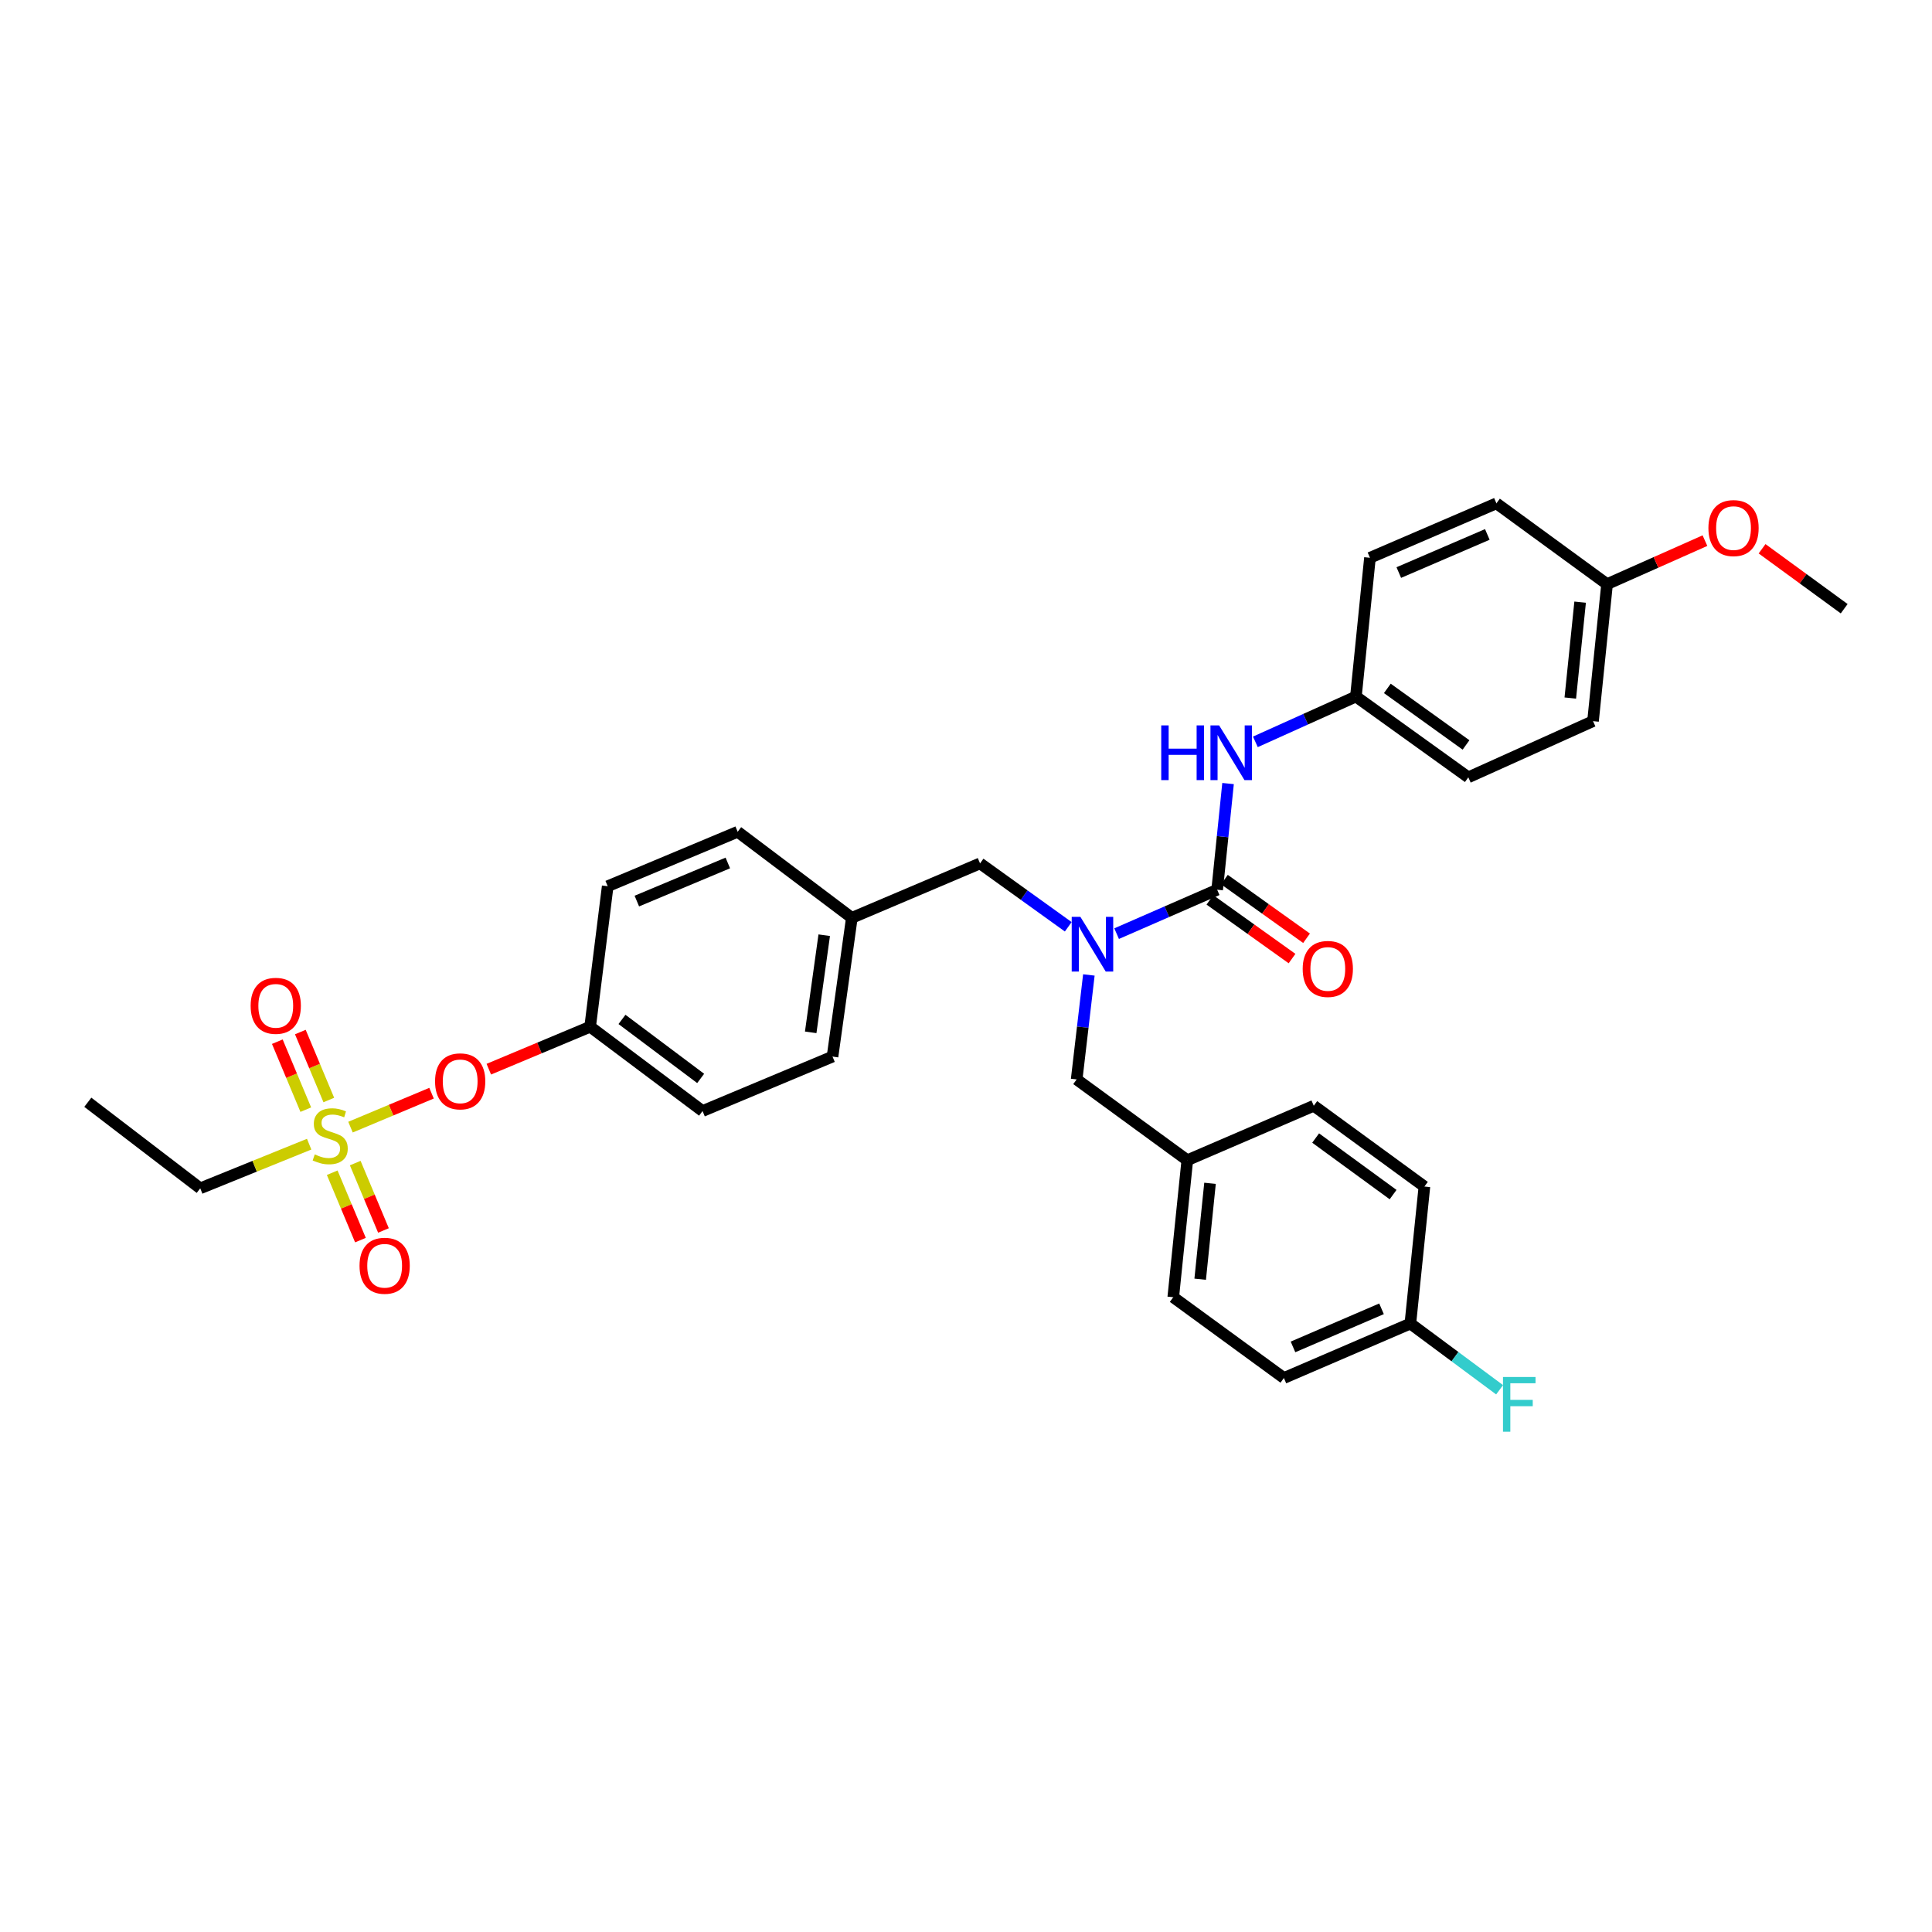 <?xml version='1.0' encoding='iso-8859-1'?>
<svg version='1.1' baseProfile='full'
              xmlns='http://www.w3.org/2000/svg'
                      xmlns:rdkit='http://www.rdkit.org/xml'
                      xmlns:xlink='http://www.w3.org/1999/xlink'
                  xml:space='preserve'
width='1000px' height='1000px' viewBox='0 0 1000 1000'>
<!-- END OF HEADER -->
<rect style='opacity:1.0;fill:#FFFFFF;stroke:none' width='1000' height='1000' x='0' y='0'> </rect>
<path class='bond-0' d='M 552.926,479.703 L 530.098,463.297' style='fill:none;fill-rule:evenodd;stroke:#0000FF;stroke-width:6px;stroke-linecap:butt;stroke-linejoin:miter;stroke-opacity:1' />
<path class='bond-0' d='M 530.098,463.297 L 507.27,446.891' style='fill:none;fill-rule:evenodd;stroke:#000000;stroke-width:6px;stroke-linecap:butt;stroke-linejoin:miter;stroke-opacity:1' />
<path class='bond-1' d='M 577.958,483.251 L 603.98,471.889' style='fill:none;fill-rule:evenodd;stroke:#0000FF;stroke-width:6px;stroke-linecap:butt;stroke-linejoin:miter;stroke-opacity:1' />
<path class='bond-1' d='M 603.98,471.889 L 630.002,460.527' style='fill:none;fill-rule:evenodd;stroke:#000000;stroke-width:6px;stroke-linecap:butt;stroke-linejoin:miter;stroke-opacity:1' />
<path class='bond-2' d='M 563.596,504.631 L 560.436,531.669' style='fill:none;fill-rule:evenodd;stroke:#0000FF;stroke-width:6px;stroke-linecap:butt;stroke-linejoin:miter;stroke-opacity:1' />
<path class='bond-2' d='M 560.436,531.669 L 557.276,558.708' style='fill:none;fill-rule:evenodd;stroke:#000000;stroke-width:6px;stroke-linecap:butt;stroke-linejoin:miter;stroke-opacity:1' />
<path class='bond-3' d='M 824.543,373.26 L 831.813,302.349' style='fill:none;fill-rule:evenodd;stroke:#000000;stroke-width:6px;stroke-linecap:butt;stroke-linejoin:miter;stroke-opacity:1' />
<path class='bond-3' d='M 812.783,361.306 L 817.872,311.668' style='fill:none;fill-rule:evenodd;stroke:#000000;stroke-width:6px;stroke-linecap:butt;stroke-linejoin:miter;stroke-opacity:1' />
<path class='bond-4' d='M 824.543,373.26 L 759.998,402.347' style='fill:none;fill-rule:evenodd;stroke:#000000;stroke-width:6px;stroke-linecap:butt;stroke-linejoin:miter;stroke-opacity:1' />
<path class='bond-5' d='M 626.248,465.782 L 647.502,480.967' style='fill:none;fill-rule:evenodd;stroke:#000000;stroke-width:6px;stroke-linecap:butt;stroke-linejoin:miter;stroke-opacity:1' />
<path class='bond-5' d='M 647.502,480.967 L 668.757,496.151' style='fill:none;fill-rule:evenodd;stroke:#FF0000;stroke-width:6px;stroke-linecap:butt;stroke-linejoin:miter;stroke-opacity:1' />
<path class='bond-5' d='M 633.757,455.271 L 655.011,470.456' style='fill:none;fill-rule:evenodd;stroke:#000000;stroke-width:6px;stroke-linecap:butt;stroke-linejoin:miter;stroke-opacity:1' />
<path class='bond-5' d='M 655.011,470.456 L 676.266,485.64' style='fill:none;fill-rule:evenodd;stroke:#FF0000;stroke-width:6px;stroke-linecap:butt;stroke-linejoin:miter;stroke-opacity:1' />
<path class='bond-6' d='M 630.002,460.527 L 632.82,433.046' style='fill:none;fill-rule:evenodd;stroke:#000000;stroke-width:6px;stroke-linecap:butt;stroke-linejoin:miter;stroke-opacity:1' />
<path class='bond-6' d='M 632.82,433.046 L 635.638,405.565' style='fill:none;fill-rule:evenodd;stroke:#0000FF;stroke-width:6px;stroke-linecap:butt;stroke-linejoin:miter;stroke-opacity:1' />
<path class='bond-7' d='M 649.782,383.984 L 675.8,372.257' style='fill:none;fill-rule:evenodd;stroke:#0000FF;stroke-width:6px;stroke-linecap:butt;stroke-linejoin:miter;stroke-opacity:1' />
<path class='bond-7' d='M 675.8,372.257 L 701.818,360.529' style='fill:none;fill-rule:evenodd;stroke:#000000;stroke-width:6px;stroke-linecap:butt;stroke-linejoin:miter;stroke-opacity:1' />
<path class='bond-8' d='M 831.813,302.349 L 774.544,260.532' style='fill:none;fill-rule:evenodd;stroke:#000000;stroke-width:6px;stroke-linecap:butt;stroke-linejoin:miter;stroke-opacity:1' />
<path class='bond-9' d='M 831.813,302.349 L 857.146,291.09' style='fill:none;fill-rule:evenodd;stroke:#000000;stroke-width:6px;stroke-linecap:butt;stroke-linejoin:miter;stroke-opacity:1' />
<path class='bond-9' d='M 857.146,291.09 L 882.479,279.83' style='fill:none;fill-rule:evenodd;stroke:#FF0000;stroke-width:6px;stroke-linecap:butt;stroke-linejoin:miter;stroke-opacity:1' />
<path class='bond-10' d='M 774.544,260.532 L 709.087,288.714' style='fill:none;fill-rule:evenodd;stroke:#000000;stroke-width:6px;stroke-linecap:butt;stroke-linejoin:miter;stroke-opacity:1' />
<path class='bond-10' d='M 769.834,276.624 L 724.014,296.351' style='fill:none;fill-rule:evenodd;stroke:#000000;stroke-width:6px;stroke-linecap:butt;stroke-linejoin:miter;stroke-opacity:1' />
<path class='bond-11' d='M 507.27,446.891 L 440.909,475.073' style='fill:none;fill-rule:evenodd;stroke:#000000;stroke-width:6px;stroke-linecap:butt;stroke-linejoin:miter;stroke-opacity:1' />
<path class='bond-12' d='M 664.543,713.254 L 730,685.072' style='fill:none;fill-rule:evenodd;stroke:#000000;stroke-width:6px;stroke-linecap:butt;stroke-linejoin:miter;stroke-opacity:1' />
<path class='bond-12' d='M 669.253,697.162 L 715.073,677.435' style='fill:none;fill-rule:evenodd;stroke:#000000;stroke-width:6px;stroke-linecap:butt;stroke-linejoin:miter;stroke-opacity:1' />
<path class='bond-13' d='M 664.543,713.254 L 607.274,671.437' style='fill:none;fill-rule:evenodd;stroke:#000000;stroke-width:6px;stroke-linecap:butt;stroke-linejoin:miter;stroke-opacity:1' />
<path class='bond-14' d='M 730,685.072 L 737.27,614.161' style='fill:none;fill-rule:evenodd;stroke:#000000;stroke-width:6px;stroke-linecap:butt;stroke-linejoin:miter;stroke-opacity:1' />
<path class='bond-15' d='M 730,685.072 L 753.095,702.207' style='fill:none;fill-rule:evenodd;stroke:#000000;stroke-width:6px;stroke-linecap:butt;stroke-linejoin:miter;stroke-opacity:1' />
<path class='bond-15' d='M 753.095,702.207 L 776.189,719.341' style='fill:none;fill-rule:evenodd;stroke:#33CCCC;stroke-width:6px;stroke-linecap:butt;stroke-linejoin:miter;stroke-opacity:1' />
<path class='bond-16' d='M 103.642,615.073 L 45.455,570.528' style='fill:none;fill-rule:evenodd;stroke:#000000;stroke-width:6px;stroke-linecap:butt;stroke-linejoin:miter;stroke-opacity:1' />
<path class='bond-17' d='M 103.642,615.073 L 131.831,603.646' style='fill:none;fill-rule:evenodd;stroke:#000000;stroke-width:6px;stroke-linecap:butt;stroke-linejoin:miter;stroke-opacity:1' />
<path class='bond-17' d='M 131.831,603.646 L 160.019,592.218' style='fill:none;fill-rule:evenodd;stroke:#CCCC00;stroke-width:6px;stroke-linecap:butt;stroke-linejoin:miter;stroke-opacity:1' />
<path class='bond-18' d='M 223.363,565.83 L 202.39,574.616' style='fill:none;fill-rule:evenodd;stroke:#FF0000;stroke-width:6px;stroke-linecap:butt;stroke-linejoin:miter;stroke-opacity:1' />
<path class='bond-18' d='M 202.39,574.616 L 181.416,583.403' style='fill:none;fill-rule:evenodd;stroke:#CCCC00;stroke-width:6px;stroke-linecap:butt;stroke-linejoin:miter;stroke-opacity:1' />
<path class='bond-19' d='M 253.01,553.41 L 279.235,542.424' style='fill:none;fill-rule:evenodd;stroke:#FF0000;stroke-width:6px;stroke-linecap:butt;stroke-linejoin:miter;stroke-opacity:1' />
<path class='bond-19' d='M 279.235,542.424 L 305.459,531.438' style='fill:none;fill-rule:evenodd;stroke:#000000;stroke-width:6px;stroke-linecap:butt;stroke-linejoin:miter;stroke-opacity:1' />
<path class='bond-20' d='M 171.954,607.001 L 179.26,624.44' style='fill:none;fill-rule:evenodd;stroke:#CCCC00;stroke-width:6px;stroke-linecap:butt;stroke-linejoin:miter;stroke-opacity:1' />
<path class='bond-20' d='M 179.26,624.44 L 186.566,641.879' style='fill:none;fill-rule:evenodd;stroke:#FF0000;stroke-width:6px;stroke-linecap:butt;stroke-linejoin:miter;stroke-opacity:1' />
<path class='bond-20' d='M 183.869,602.01 L 191.175,619.449' style='fill:none;fill-rule:evenodd;stroke:#CCCC00;stroke-width:6px;stroke-linecap:butt;stroke-linejoin:miter;stroke-opacity:1' />
<path class='bond-20' d='M 191.175,619.449 L 198.48,636.888' style='fill:none;fill-rule:evenodd;stroke:#FF0000;stroke-width:6px;stroke-linecap:butt;stroke-linejoin:miter;stroke-opacity:1' />
<path class='bond-21' d='M 170.192,569.363 L 162.824,551.774' style='fill:none;fill-rule:evenodd;stroke:#CCCC00;stroke-width:6px;stroke-linecap:butt;stroke-linejoin:miter;stroke-opacity:1' />
<path class='bond-21' d='M 162.824,551.774 L 155.455,534.185' style='fill:none;fill-rule:evenodd;stroke:#FF0000;stroke-width:6px;stroke-linecap:butt;stroke-linejoin:miter;stroke-opacity:1' />
<path class='bond-21' d='M 158.278,574.354 L 150.909,556.765' style='fill:none;fill-rule:evenodd;stroke:#CCCC00;stroke-width:6px;stroke-linecap:butt;stroke-linejoin:miter;stroke-opacity:1' />
<path class='bond-21' d='M 150.909,556.765 L 143.541,539.176' style='fill:none;fill-rule:evenodd;stroke:#FF0000;stroke-width:6px;stroke-linecap:butt;stroke-linejoin:miter;stroke-opacity:1' />
<path class='bond-22' d='M 440.909,475.073 L 381.817,430.529' style='fill:none;fill-rule:evenodd;stroke:#000000;stroke-width:6px;stroke-linecap:butt;stroke-linejoin:miter;stroke-opacity:1' />
<path class='bond-23' d='M 440.909,475.073 L 430.912,546.889' style='fill:none;fill-rule:evenodd;stroke:#000000;stroke-width:6px;stroke-linecap:butt;stroke-linejoin:miter;stroke-opacity:1' />
<path class='bond-23' d='M 426.615,484.065 L 419.617,534.335' style='fill:none;fill-rule:evenodd;stroke:#000000;stroke-width:6px;stroke-linecap:butt;stroke-linejoin:miter;stroke-opacity:1' />
<path class='bond-24' d='M 305.459,531.438 L 363.639,575.071' style='fill:none;fill-rule:evenodd;stroke:#000000;stroke-width:6px;stroke-linecap:butt;stroke-linejoin:miter;stroke-opacity:1' />
<path class='bond-24' d='M 321.937,527.648 L 362.663,558.191' style='fill:none;fill-rule:evenodd;stroke:#000000;stroke-width:6px;stroke-linecap:butt;stroke-linejoin:miter;stroke-opacity:1' />
<path class='bond-25' d='M 305.459,531.438 L 314.545,458.711' style='fill:none;fill-rule:evenodd;stroke:#000000;stroke-width:6px;stroke-linecap:butt;stroke-linejoin:miter;stroke-opacity:1' />
<path class='bond-26' d='M 381.817,430.529 L 314.545,458.711' style='fill:none;fill-rule:evenodd;stroke:#000000;stroke-width:6px;stroke-linecap:butt;stroke-linejoin:miter;stroke-opacity:1' />
<path class='bond-26' d='M 376.718,446.671 L 329.627,466.398' style='fill:none;fill-rule:evenodd;stroke:#000000;stroke-width:6px;stroke-linecap:butt;stroke-linejoin:miter;stroke-opacity:1' />
<path class='bond-27' d='M 430.912,546.889 L 363.639,575.071' style='fill:none;fill-rule:evenodd;stroke:#000000;stroke-width:6px;stroke-linecap:butt;stroke-linejoin:miter;stroke-opacity:1' />
<path class='bond-28' d='M 737.27,614.161 L 680.001,572.344' style='fill:none;fill-rule:evenodd;stroke:#000000;stroke-width:6px;stroke-linecap:butt;stroke-linejoin:miter;stroke-opacity:1' />
<path class='bond-28' d='M 721.062,618.321 L 680.974,589.049' style='fill:none;fill-rule:evenodd;stroke:#000000;stroke-width:6px;stroke-linecap:butt;stroke-linejoin:miter;stroke-opacity:1' />
<path class='bond-29' d='M 680.001,572.344 L 614.544,600.526' style='fill:none;fill-rule:evenodd;stroke:#000000;stroke-width:6px;stroke-linecap:butt;stroke-linejoin:miter;stroke-opacity:1' />
<path class='bond-30' d='M 614.544,600.526 L 607.274,671.437' style='fill:none;fill-rule:evenodd;stroke:#000000;stroke-width:6px;stroke-linecap:butt;stroke-linejoin:miter;stroke-opacity:1' />
<path class='bond-30' d='M 626.304,612.48 L 621.215,662.118' style='fill:none;fill-rule:evenodd;stroke:#000000;stroke-width:6px;stroke-linecap:butt;stroke-linejoin:miter;stroke-opacity:1' />
<path class='bond-31' d='M 614.544,600.526 L 557.276,558.708' style='fill:none;fill-rule:evenodd;stroke:#000000;stroke-width:6px;stroke-linecap:butt;stroke-linejoin:miter;stroke-opacity:1' />
<path class='bond-32' d='M 709.087,288.714 L 701.818,360.529' style='fill:none;fill-rule:evenodd;stroke:#000000;stroke-width:6px;stroke-linecap:butt;stroke-linejoin:miter;stroke-opacity:1' />
<path class='bond-33' d='M 701.818,360.529 L 759.998,402.347' style='fill:none;fill-rule:evenodd;stroke:#000000;stroke-width:6px;stroke-linecap:butt;stroke-linejoin:miter;stroke-opacity:1' />
<path class='bond-33' d='M 718.084,356.312 L 758.81,385.585' style='fill:none;fill-rule:evenodd;stroke:#000000;stroke-width:6px;stroke-linecap:butt;stroke-linejoin:miter;stroke-opacity:1' />
<path class='bond-34' d='M 912.043,284.042 L 933.294,299.557' style='fill:none;fill-rule:evenodd;stroke:#FF0000;stroke-width:6px;stroke-linecap:butt;stroke-linejoin:miter;stroke-opacity:1' />
<path class='bond-34' d='M 933.294,299.557 L 954.545,315.073' style='fill:none;fill-rule:evenodd;stroke:#000000;stroke-width:6px;stroke-linecap:butt;stroke-linejoin:miter;stroke-opacity:1' />
<path  class='atom-0' d='M 559.197 474.549
L 568.477 489.549
Q 569.397 491.029, 570.877 493.709
Q 572.357 496.389, 572.437 496.549
L 572.437 474.549
L 576.197 474.549
L 576.197 502.869
L 572.317 502.869
L 562.357 486.469
Q 561.197 484.549, 559.957 482.349
Q 558.757 480.149, 558.397 479.469
L 558.397 502.869
L 554.717 502.869
L 554.717 474.549
L 559.197 474.549
' fill='#0000FF'/>
<path  class='atom-3' d='M 674.271 501.52
Q 674.271 494.72, 677.631 490.92
Q 680.991 487.12, 687.271 487.12
Q 693.551 487.12, 696.911 490.92
Q 700.271 494.72, 700.271 501.52
Q 700.271 508.4, 696.871 512.32
Q 693.471 516.2, 687.271 516.2
Q 681.031 516.2, 677.631 512.32
Q 674.271 508.44, 674.271 501.52
M 687.271 513
Q 691.591 513, 693.911 510.12
Q 696.271 507.2, 696.271 501.52
Q 696.271 495.96, 693.911 493.16
Q 691.591 490.32, 687.271 490.32
Q 682.951 490.32, 680.591 493.12
Q 678.271 495.92, 678.271 501.52
Q 678.271 507.24, 680.591 510.12
Q 682.951 513, 687.271 513
' fill='#FF0000'/>
<path  class='atom-4' d='M 601.052 375.463
L 604.892 375.463
L 604.892 387.503
L 619.372 387.503
L 619.372 375.463
L 623.212 375.463
L 623.212 403.783
L 619.372 403.783
L 619.372 390.703
L 604.892 390.703
L 604.892 403.783
L 601.052 403.783
L 601.052 375.463
' fill='#0000FF'/>
<path  class='atom-4' d='M 631.012 375.463
L 640.292 390.463
Q 641.212 391.943, 642.692 394.623
Q 644.172 397.303, 644.252 397.463
L 644.252 375.463
L 648.012 375.463
L 648.012 403.783
L 644.132 403.783
L 634.172 387.383
Q 633.012 385.463, 631.772 383.263
Q 630.572 381.063, 630.212 380.383
L 630.212 403.783
L 626.532 403.783
L 626.532 375.463
L 631.012 375.463
' fill='#0000FF'/>
<path  class='atom-11' d='M 225.187 559.7
Q 225.187 552.9, 228.547 549.1
Q 231.907 545.3, 238.187 545.3
Q 244.467 545.3, 247.827 549.1
Q 251.187 552.9, 251.187 559.7
Q 251.187 566.58, 247.787 570.5
Q 244.387 574.38, 238.187 574.38
Q 231.947 574.38, 228.547 570.5
Q 225.187 566.62, 225.187 559.7
M 238.187 571.18
Q 242.507 571.18, 244.827 568.3
Q 247.187 565.38, 247.187 559.7
Q 247.187 554.14, 244.827 551.34
Q 242.507 548.5, 238.187 548.5
Q 233.867 548.5, 231.507 551.3
Q 229.187 554.1, 229.187 559.7
Q 229.187 565.42, 231.507 568.3
Q 233.867 571.18, 238.187 571.18
' fill='#FF0000'/>
<path  class='atom-12' d='M 162.914 597.522
Q 163.234 597.642, 164.554 598.202
Q 165.874 598.762, 167.314 599.122
Q 168.794 599.442, 170.234 599.442
Q 172.914 599.442, 174.474 598.162
Q 176.034 596.842, 176.034 594.562
Q 176.034 593.002, 175.234 592.042
Q 174.474 591.082, 173.274 590.562
Q 172.074 590.042, 170.074 589.442
Q 167.554 588.682, 166.034 587.962
Q 164.554 587.242, 163.474 585.722
Q 162.434 584.202, 162.434 581.642
Q 162.434 578.082, 164.834 575.882
Q 167.274 573.682, 172.074 573.682
Q 175.354 573.682, 179.074 575.242
L 178.154 578.322
Q 174.754 576.922, 172.194 576.922
Q 169.434 576.922, 167.914 578.082
Q 166.394 579.202, 166.434 581.162
Q 166.434 582.682, 167.194 583.602
Q 167.994 584.522, 169.114 585.042
Q 170.274 585.562, 172.194 586.162
Q 174.754 586.962, 176.274 587.762
Q 177.794 588.562, 178.874 590.202
Q 179.994 591.802, 179.994 594.562
Q 179.994 598.482, 177.354 600.602
Q 174.754 602.682, 170.394 602.682
Q 167.874 602.682, 165.954 602.122
Q 164.074 601.602, 161.834 600.682
L 162.914 597.522
' fill='#CCCC00'/>
<path  class='atom-13' d='M 186.096 655.154
Q 186.096 648.354, 189.456 644.554
Q 192.816 640.754, 199.096 640.754
Q 205.376 640.754, 208.736 644.554
Q 212.096 648.354, 212.096 655.154
Q 212.096 662.034, 208.696 665.954
Q 205.296 669.834, 199.096 669.834
Q 192.856 669.834, 189.456 665.954
Q 186.096 662.074, 186.096 655.154
M 199.096 666.634
Q 203.416 666.634, 205.736 663.754
Q 208.096 660.834, 208.096 655.154
Q 208.096 649.594, 205.736 646.794
Q 203.416 643.954, 199.096 643.954
Q 194.776 643.954, 192.416 646.754
Q 190.096 649.554, 190.096 655.154
Q 190.096 660.874, 192.416 663.754
Q 194.776 666.634, 199.096 666.634
' fill='#FF0000'/>
<path  class='atom-14' d='M 129.732 520.609
Q 129.732 513.809, 133.092 510.009
Q 136.452 506.209, 142.732 506.209
Q 149.012 506.209, 152.372 510.009
Q 155.732 513.809, 155.732 520.609
Q 155.732 527.489, 152.332 531.409
Q 148.932 535.289, 142.732 535.289
Q 136.492 535.289, 133.092 531.409
Q 129.732 527.529, 129.732 520.609
M 142.732 532.089
Q 147.052 532.089, 149.372 529.209
Q 151.732 526.289, 151.732 520.609
Q 151.732 515.049, 149.372 512.249
Q 147.052 509.409, 142.732 509.409
Q 138.412 509.409, 136.052 512.209
Q 133.732 515.009, 133.732 520.609
Q 133.732 526.329, 136.052 529.209
Q 138.412 532.089, 142.732 532.089
' fill='#FF0000'/>
<path  class='atom-27' d='M 777.944 712.73
L 794.784 712.73
L 794.784 715.97
L 781.744 715.97
L 781.744 724.57
L 793.344 724.57
L 793.344 727.85
L 781.744 727.85
L 781.744 741.05
L 777.944 741.05
L 777.944 712.73
' fill='#33CCCC'/>
<path  class='atom-31' d='M 884.27 273.336
Q 884.27 266.536, 887.63 262.736
Q 890.99 258.936, 897.27 258.936
Q 903.55 258.936, 906.91 262.736
Q 910.27 266.536, 910.27 273.336
Q 910.27 280.216, 906.87 284.136
Q 903.47 288.016, 897.27 288.016
Q 891.03 288.016, 887.63 284.136
Q 884.27 280.256, 884.27 273.336
M 897.27 284.816
Q 901.59 284.816, 903.91 281.936
Q 906.27 279.016, 906.27 273.336
Q 906.27 267.776, 903.91 264.976
Q 901.59 262.136, 897.27 262.136
Q 892.95 262.136, 890.59 264.936
Q 888.27 267.736, 888.27 273.336
Q 888.27 279.056, 890.59 281.936
Q 892.95 284.816, 897.27 284.816
' fill='#FF0000'/>
</svg>
